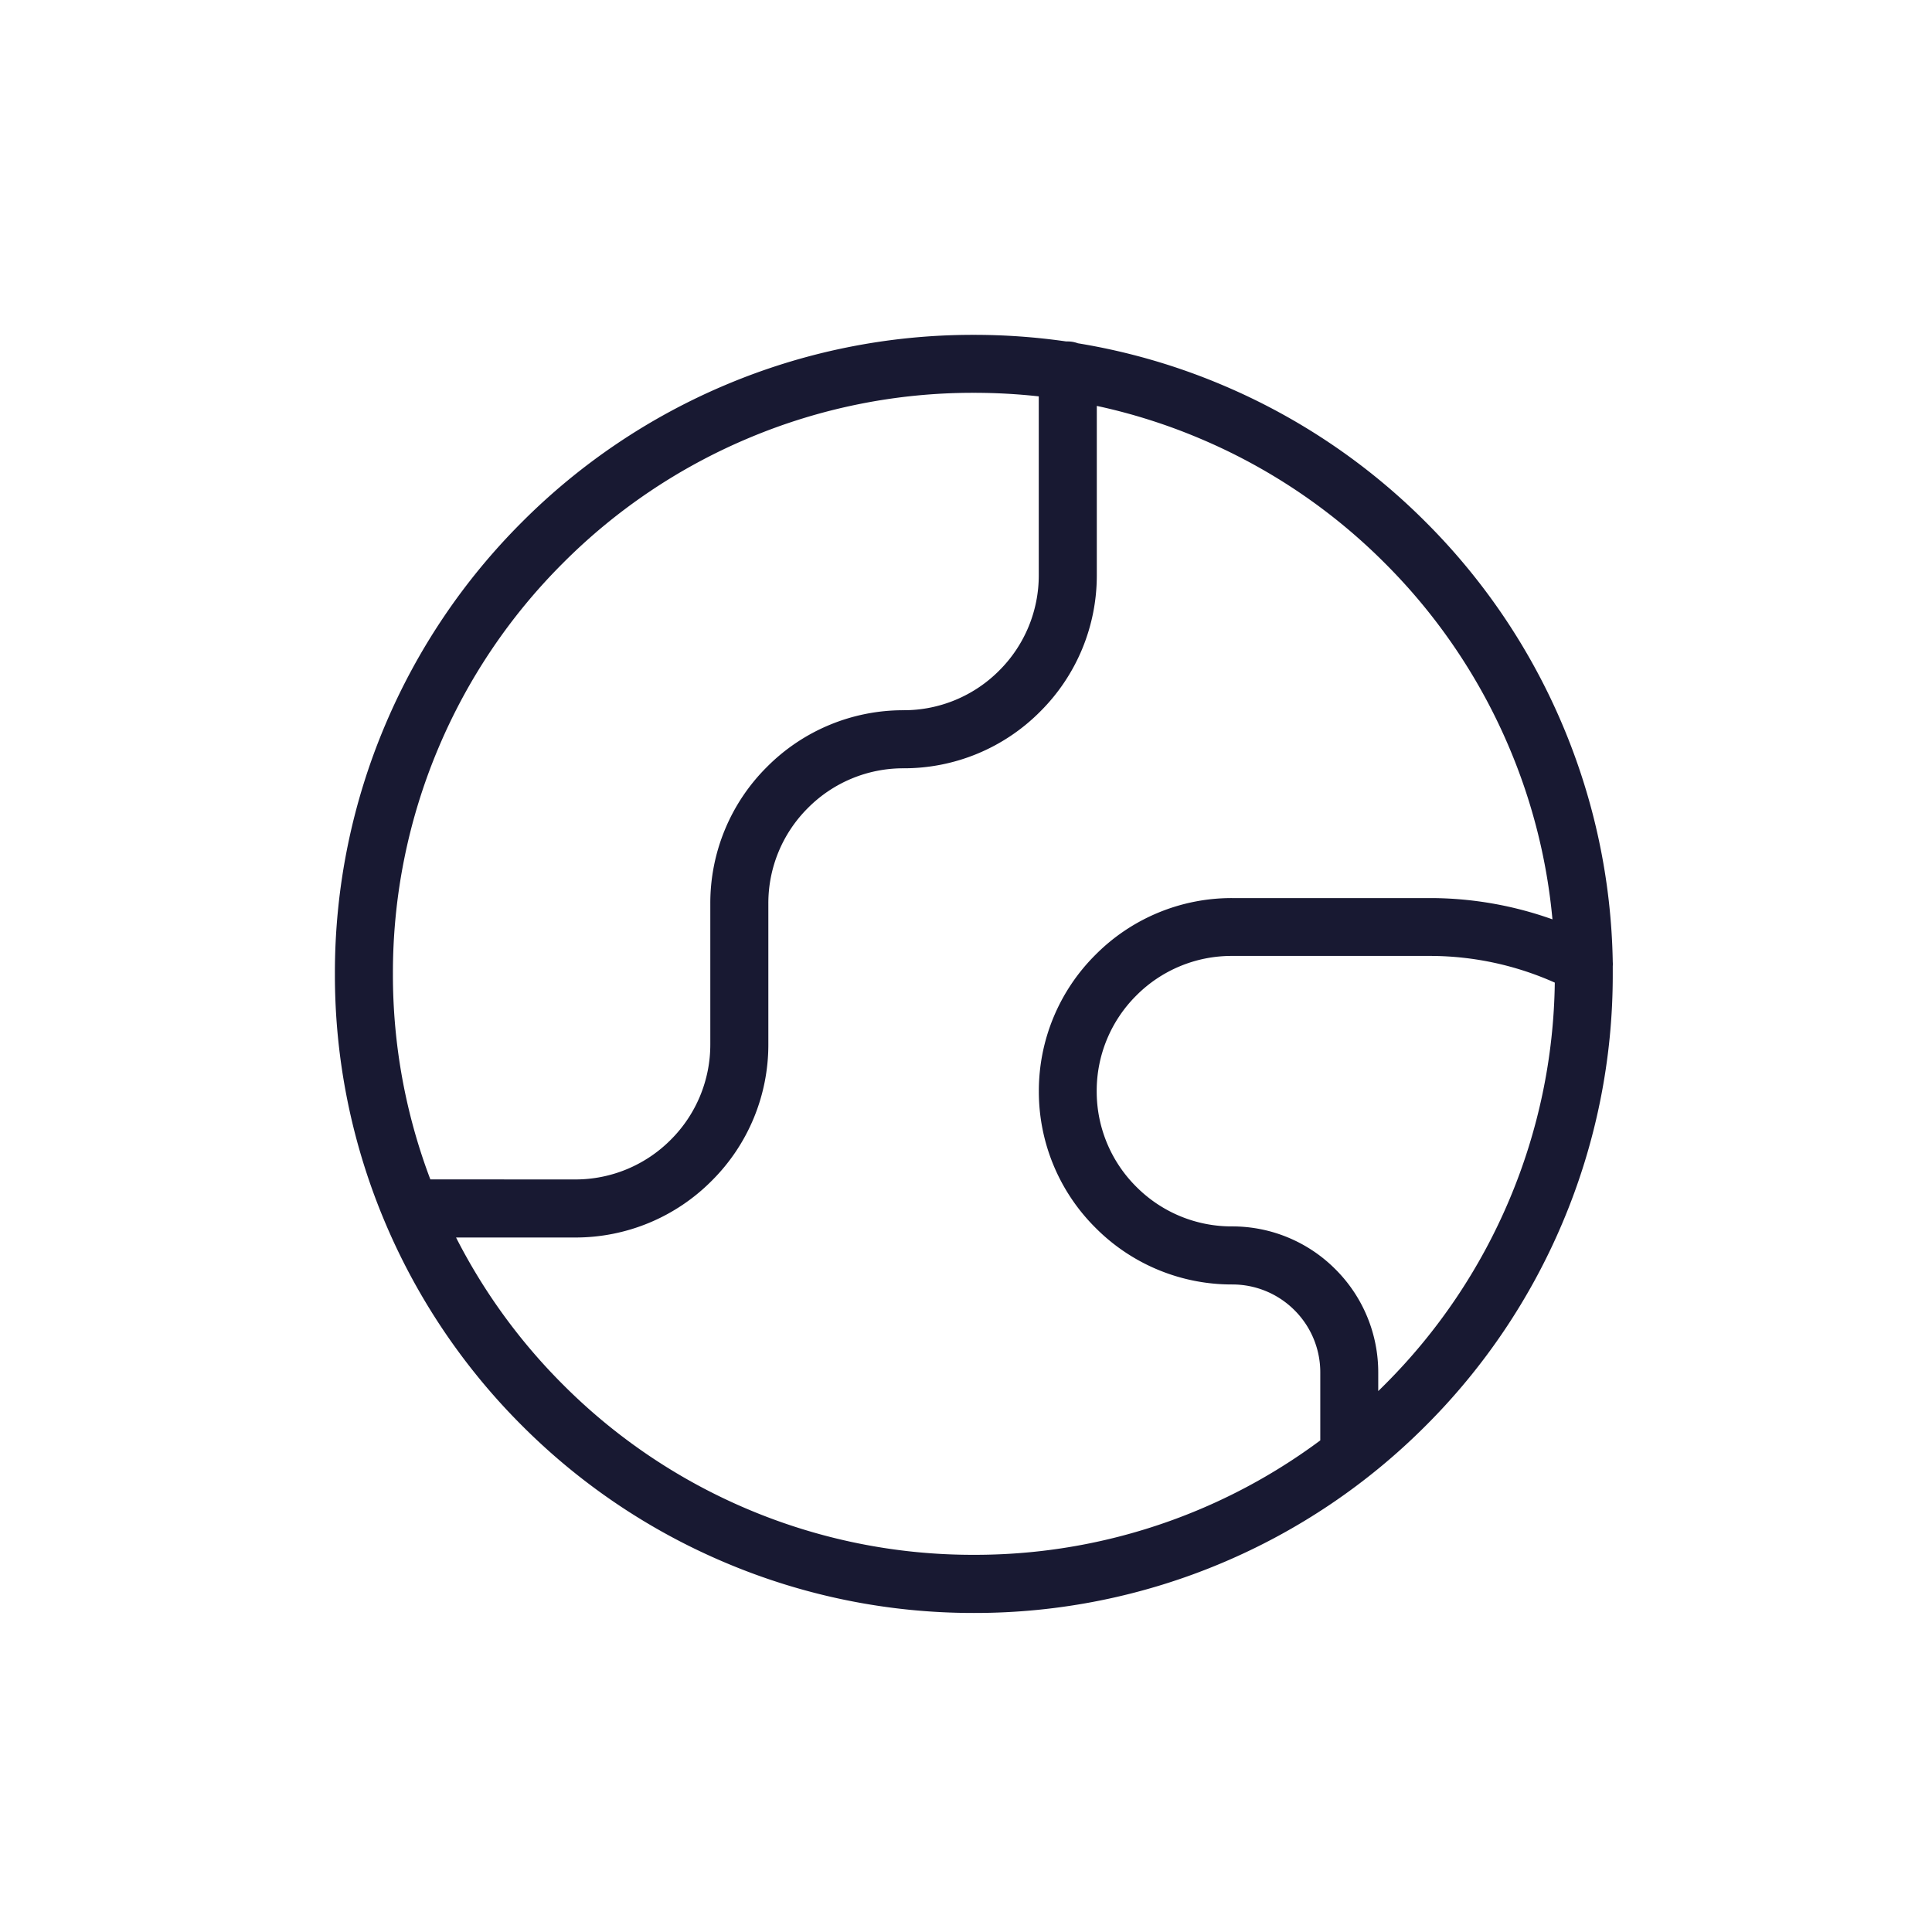 <svg xmlns="http://www.w3.org/2000/svg" width="75" height="75" viewBox="0 0 75 75"><g transform="translate(-659 -4047)"><path d="M0,0H75V75H0Z" transform="translate(659 4047)" fill="rgba(255,255,255,0)"/><path d="M2486.509-4109.161a24.738,24.738,0,0,1-7.885-5.315,24.723,24.723,0,0,1-5.315-7.885,24.646,24.646,0,0,1-1.95-9.655,24.652,24.652,0,0,1,1.95-9.655,24.744,24.744,0,0,1,5.315-7.885,24.729,24.729,0,0,1,7.885-5.315,24.645,24.645,0,0,1,9.655-1.95,25.05,25.05,0,0,1,3.585.256h.058a1.124,1.124,0,0,1,.394.071,24.571,24.571,0,0,1,5.619,1.625,24.726,24.726,0,0,1,7.884,5.315,24.729,24.729,0,0,1,5.315,7.885,24.633,24.633,0,0,1,1.946,9.193,1.134,1.134,0,0,1,0,.166c0,.1,0,.2,0,.3a24.65,24.65,0,0,1-1.95,9.655,24.707,24.707,0,0,1-5.315,7.885,24.736,24.736,0,0,1-7.884,5.315,24.657,24.657,0,0,1-9.656,1.95A24.654,24.654,0,0,1,2486.509-4109.161Zm-6.293-6.906a22.477,22.477,0,0,0,7.169,4.834,22.422,22.422,0,0,0,8.779,1.771,22.423,22.423,0,0,0,8.78-1.771,22.455,22.455,0,0,0,4.667-2.671v-2.629a3.4,3.4,0,0,0-1-2.424,3.406,3.406,0,0,0-2.425-1,7.451,7.451,0,0,1-5.3-2.2,7.451,7.451,0,0,1-2.2-5.3,7.449,7.449,0,0,1,2.2-5.3,7.45,7.45,0,0,1,5.3-2.2h7.766a14.165,14.165,0,0,1,4.672.826,22.321,22.321,0,0,0-1.674-6.659,22.474,22.474,0,0,0-4.834-7.17,22.464,22.464,0,0,0-7.169-4.833,22.378,22.378,0,0,0-4.011-1.27v6.568a7.452,7.452,0,0,1-2.2,5.3,7.451,7.451,0,0,1-5.3,2.2,5.211,5.211,0,0,0-3.712,1.538,5.213,5.213,0,0,0-1.539,3.712v5.465a7.448,7.448,0,0,1-2.2,5.3,7.452,7.452,0,0,1-5.3,2.2h-4.623A22.5,22.5,0,0,0,2480.216-4116.067Zm22.254-15.107a5.213,5.213,0,0,0-1.538,3.713,5.213,5.213,0,0,0,1.538,3.712,5.215,5.215,0,0,0,3.713,1.538,5.642,5.642,0,0,1,4.015,1.663,5.646,5.646,0,0,1,1.663,4.017v.713q.126-.123.251-.248a22.479,22.479,0,0,0,4.834-7.17,22.393,22.393,0,0,0,1.769-8.439,11.893,11.893,0,0,0-4.776-1.036h-7.756A5.212,5.212,0,0,0,2502.47-4131.174Zm-21.789,7.14a5.216,5.216,0,0,0,3.713-1.538,5.216,5.216,0,0,0,1.538-3.712v-5.465a7.454,7.454,0,0,1,2.2-5.3,7.453,7.453,0,0,1,5.3-2.2,5.218,5.218,0,0,0,3.713-1.538,5.216,5.216,0,0,0,1.538-3.713v-6.933a22.933,22.933,0,0,0-2.518-.138,22.4,22.4,0,0,0-8.779,1.772,22.45,22.45,0,0,0-7.169,4.833,22.474,22.474,0,0,0-4.834,7.17,22.418,22.418,0,0,0-1.772,8.779,22.42,22.42,0,0,0,1.453,7.981Z" transform="translate(-1799.358 8216.82)" fill="#181932"/></g></svg>